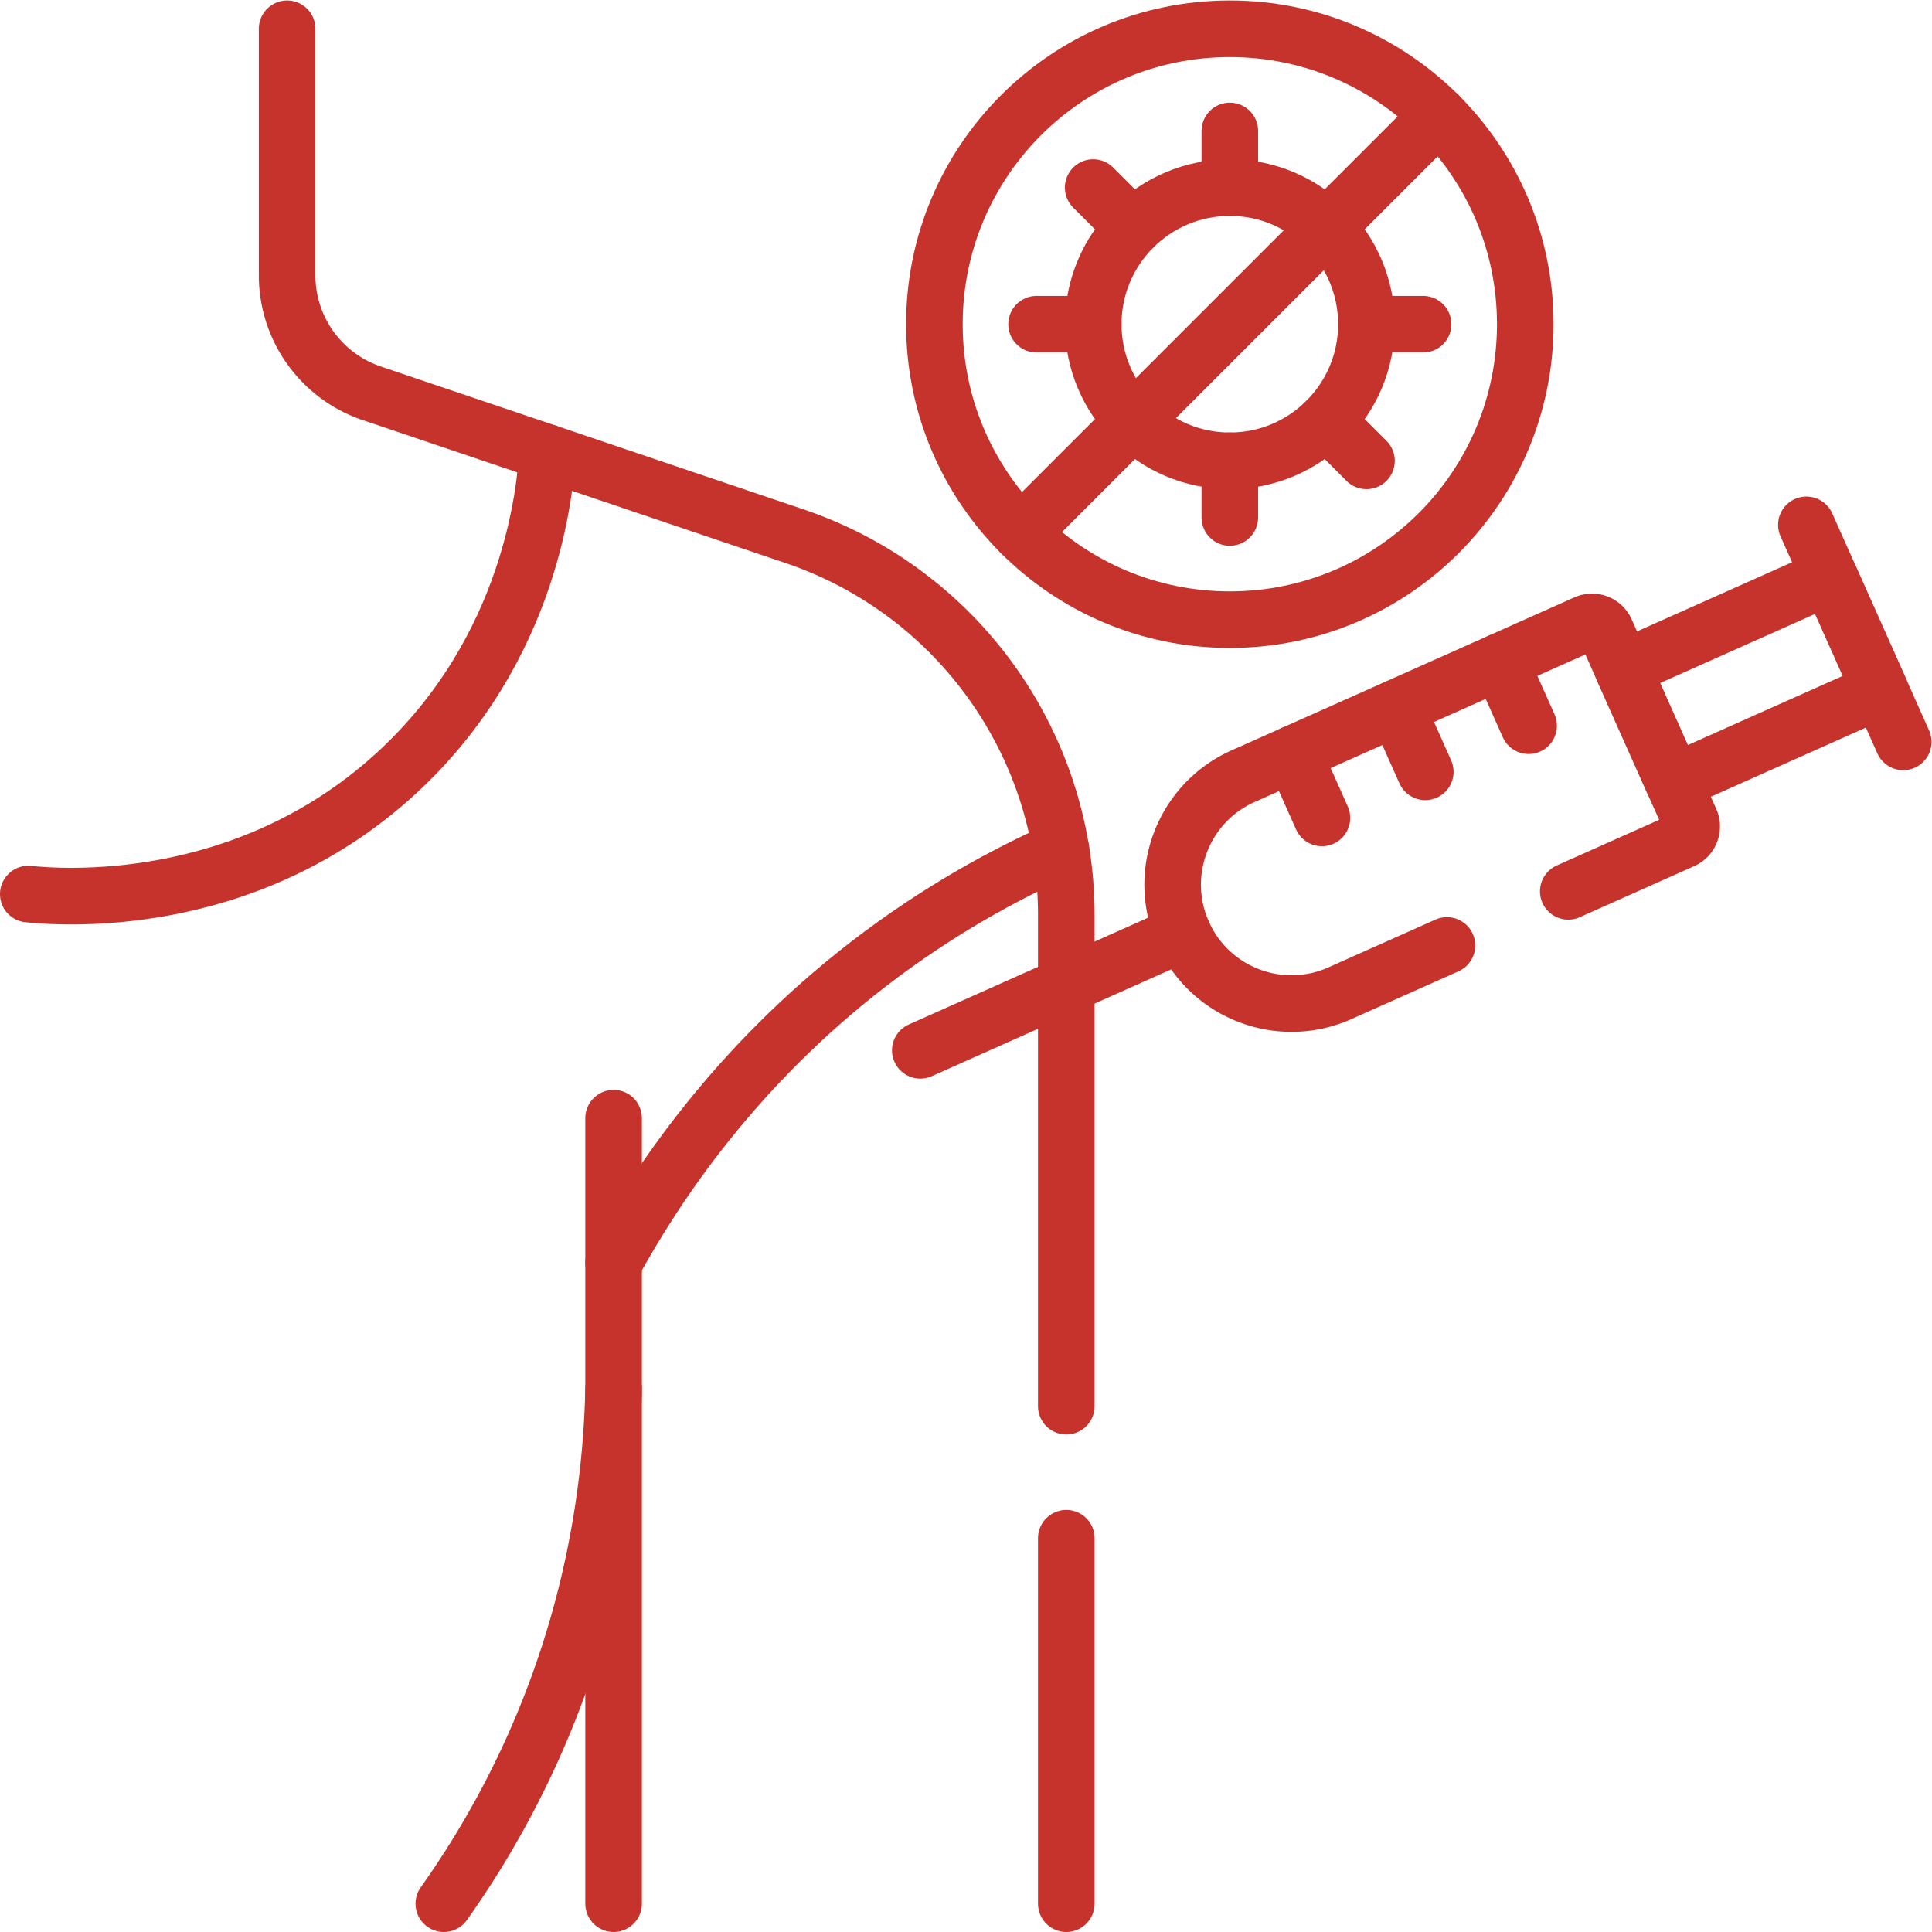 <svg xmlns="http://www.w3.org/2000/svg" version="1.1" xmlns:xlink="http://www.w3.org/1999/xlink" width="512" height="512" x="0" y="0" viewBox="0 0 682.667 682.667" style="enable-background:new 0 0 512 512" xml:space="preserve" class=""><g><defs><clipPath id="a" clipPathUnits="userSpaceOnUse"><path d="M0 512h512V0H0Z" fill="#c6332c" opacity="1" data-original="#000000"></path></clipPath></defs><g clip-path="url(#a)" transform="matrix(1.333 0 0 -1.333 0 682.667)"><path d="M0 0c0-43.251-35.063-78.313-78.313-78.313-43.251 0-78.314 35.062-78.314 78.313 0 43.251 35.063 78.313 78.314 78.313C-35.063 78.313 0 43.251 0 0Z" style="stroke-linecap: round; stroke-linejoin: round; stroke-miterlimit: 10; stroke-dasharray: none; stroke-opacity: 1;" transform="translate(404.313 426.187)" fill="none" stroke="#C6332C" stroke-width="15px" stroke-linecap="round" stroke-linejoin="round" stroke-miterlimit="10" stroke-dasharray="none" stroke-opacity="" data-original="#000000" class="" opacity="1"></path><path d="M0 0c0-19.997-16.211-36.208-36.208-36.208S-72.416-19.997-72.416 0s16.211 36.208 36.208 36.208S0 19.997 0 0Z" style="stroke-linecap: round; stroke-linejoin: round; stroke-miterlimit: 10; stroke-dasharray: none; stroke-opacity: 1;" transform="translate(362.208 426.187)" fill="none" stroke="#C6332C" stroke-width="15px" stroke-linecap="round" stroke-linejoin="round" stroke-miterlimit="10" stroke-dasharray="none" stroke-opacity="" data-original="#000000" class="" opacity="1"></path><path d="M0 0v15.022" style="stroke-linecap: round; stroke-linejoin: round; stroke-miterlimit: 10; stroke-dasharray: none; stroke-opacity: 1;" transform="translate(326 462.394)" fill="none" stroke="#C6332C" stroke-width="15px" stroke-linecap="round" stroke-linejoin="round" stroke-miterlimit="10" stroke-dasharray="none" stroke-opacity="" data-original="#000000" class="" opacity="1"></path><path d="M0 0v15.022" style="stroke-linecap: round; stroke-linejoin: round; stroke-miterlimit: 10; stroke-dasharray: none; stroke-opacity: 1;" transform="translate(326 374.957)" fill="none" stroke="#C6332C" stroke-width="15px" stroke-linecap="round" stroke-linejoin="round" stroke-miterlimit="10" stroke-dasharray="none" stroke-opacity="" data-original="#000000" class="" opacity="1"></path><path d="M0 0h-15.021" style="stroke-linecap: round; stroke-linejoin: round; stroke-miterlimit: 10; stroke-dasharray: none; stroke-opacity: 1;" transform="translate(289.792 426.187)" fill="none" stroke="#C6332C" stroke-width="15px" stroke-linecap="round" stroke-linejoin="round" stroke-miterlimit="10" stroke-dasharray="none" stroke-opacity="" data-original="#000000" class="" opacity="1"></path><path d="M0 0h-15.021" style="stroke-linecap: round; stroke-linejoin: round; stroke-miterlimit: 10; stroke-dasharray: none; stroke-opacity: 1;" transform="translate(377.23 426.187)" fill="none" stroke="#C6332C" stroke-width="15px" stroke-linecap="round" stroke-linejoin="round" stroke-miterlimit="10" stroke-dasharray="none" stroke-opacity="" data-original="#000000" class="" opacity="1"></path><path d="m0 0 110.752 110.752" style="stroke-linecap: round; stroke-linejoin: round; stroke-miterlimit: 10; stroke-dasharray: none; stroke-opacity: 1;" transform="translate(270.624 370.81)" fill="none" stroke="#C6332C" stroke-width="15px" stroke-linecap="round" stroke-linejoin="round" stroke-miterlimit="10" stroke-dasharray="none" stroke-opacity="" data-original="#000000" class="" opacity="1"></path><path d="m0 0-10.622 10.622" style="stroke-linecap: round; stroke-linejoin: round; stroke-miterlimit: 10; stroke-dasharray: none; stroke-opacity: 1;" transform="translate(300.397 451.79)" fill="none" stroke="#C6332C" stroke-width="15px" stroke-linecap="round" stroke-linejoin="round" stroke-miterlimit="10" stroke-dasharray="none" stroke-opacity="" data-original="#000000" class="" opacity="1"></path><path d="m0 0-10.622 10.622" style="stroke-linecap: round; stroke-linejoin: round; stroke-miterlimit: 10; stroke-dasharray: none; stroke-opacity: 1;" transform="translate(362.225 389.962)" fill="none" stroke="#C6332C" stroke-width="15px" stroke-linecap="round" stroke-linejoin="round" stroke-miterlimit="10" stroke-dasharray="none" stroke-opacity="" data-original="#000000" class="" opacity="1"></path><path d="M0 0v-96.883" style="stroke-linecap: round; stroke-linejoin: round; stroke-miterlimit: 10; stroke-dasharray: none; stroke-opacity: 1;" transform="translate(282.651 104.383)" fill="none" stroke="#C6332C" stroke-width="15px" stroke-linecap="round" stroke-linejoin="round" stroke-miterlimit="10" stroke-dasharray="none" stroke-opacity="" data-original="#000000" class="" opacity="1"></path><path d="M0 0v-65.365a33 33 0 0 1 22.433-31.262l112.051-37.876c43.068-14.558 72.057-54.957 72.057-100.418v-130.196" style="stroke-linecap: round; stroke-linejoin: round; stroke-miterlimit: 10; stroke-dasharray: none; stroke-opacity: 1;" transform="translate(76.11 504.5)" fill="none" stroke="#C6332C" stroke-width="15px" stroke-linecap="round" stroke-linejoin="round" stroke-miterlimit="10" stroke-dasharray="none" stroke-opacity="" data-original="#000000" class="" opacity="1"></path><path d="M0 0v-208.232" style="stroke-linecap: round; stroke-linejoin: round; stroke-miterlimit: 10; stroke-dasharray: none; stroke-opacity: 1;" transform="translate(162.65 215.732)" fill="none" stroke="#C6332C" stroke-width="15px" stroke-linecap="round" stroke-linejoin="round" stroke-miterlimit="10" stroke-dasharray="none" stroke-opacity="" data-original="#000000" class="" opacity="1"></path><path d="M0 0c-.451-20.566-3.643-50.731-16.811-84.328A244.378 244.378 0 0 0-45-136.489" style="stroke-linecap: round; stroke-linejoin: round; stroke-miterlimit: 10; stroke-dasharray: none; stroke-opacity: 1;" transform="translate(162.65 143.99)" fill="none" stroke="#C6332C" stroke-width="15px" stroke-linecap="round" stroke-linejoin="round" stroke-miterlimit="10" stroke-dasharray="none" stroke-opacity="" data-original="#000000" class="" opacity="1"></path><path d="M0 0c-.513-8.884-3.928-51.921-40.211-85.114-40.355-36.921-89.695-32.682-97.393-31.89" style="stroke-linecap: round; stroke-linejoin: round; stroke-miterlimit: 10; stroke-dasharray: none; stroke-opacity: 1;" transform="translate(145.103 392.135)" fill="none" stroke="#C6332C" stroke-width="15px" stroke-linecap="round" stroke-linejoin="round" stroke-miterlimit="10" stroke-dasharray="none" stroke-opacity="" data-original="#000000" class="" opacity="1"></path><path d="M0 0c-14.97-6.679-32.729-16.333-50.968-30.388-35.297-27.2-56.082-58.32-67.594-79.268" style="stroke-linecap: round; stroke-linejoin: round; stroke-miterlimit: 10; stroke-dasharray: none; stroke-opacity: 1;" transform="translate(281.212 286.992)" fill="none" stroke="#C6332C" stroke-width="15px" stroke-linecap="round" stroke-linejoin="round" stroke-miterlimit="10" stroke-dasharray="none" stroke-opacity="" data-original="#000000" class="" opacity="1"></path><path d="m0 0-69.64-31.07" style="stroke-linecap: round; stroke-linejoin: round; stroke-miterlimit: 10; stroke-dasharray: none; stroke-opacity: 1;" transform="translate(313.59 264.78)" fill="none" stroke="#C6332C" stroke-width="15px" stroke-linecap="round" stroke-linejoin="round" stroke-miterlimit="10" stroke-dasharray="none" stroke-opacity="" data-original="#000000" class="" opacity="1"></path><path d="m0 0-25.67 57.533" style="stroke-linecap: round; stroke-linejoin: round; stroke-miterlimit: 10; stroke-dasharray: none; stroke-opacity: 1;" transform="translate(504.5 315.47)" fill="none" stroke="#C6332C" stroke-width="15px" stroke-linecap="round" stroke-linejoin="round" stroke-miterlimit="10" stroke-dasharray="none" stroke-opacity="" data-original="#000000" class="" opacity="1"></path><path d="m0 0 30.341 13.538a4 4 0 0 1 2.023 5.283L9.953 69.048a4 4 0 0 1-5.282 2.023l-90.865-40.543c-15.888-7.089-23.021-25.714-15.932-41.601v-.001c7.089-15.887 25.714-23.019 41.602-15.931l28.363 12.656" style="stroke-linecap: round; stroke-linejoin: round; stroke-miterlimit: 10; stroke-dasharray: none; stroke-opacity: 1;" transform="translate(415.713 275.854)" fill="none" stroke="#C6332C" stroke-width="15px" stroke-linecap="round" stroke-linejoin="round" stroke-miterlimit="10" stroke-dasharray="none" stroke-opacity="" data-original="#000000" class="" opacity="1"></path><path d="m0 0 13.446-30.136-54.793-24.448-13.446 30.136z" style="stroke-linecap: round; stroke-linejoin: round; stroke-miterlimit: 10; stroke-dasharray: none; stroke-opacity: 1;" transform="translate(484.941 359.305)" fill="none" stroke="#C6332C" stroke-width="15px" stroke-linecap="round" stroke-linejoin="round" stroke-miterlimit="10" stroke-dasharray="none" stroke-opacity="" data-original="#000000" class="" opacity="1"></path><path d="m0 0 7.589-17.009" style="stroke-linecap: round; stroke-linejoin: round; stroke-miterlimit: 10; stroke-dasharray: none; stroke-opacity: 1;" transform="translate(342.822 312.319)" fill="none" stroke="#C6332C" stroke-width="15px" stroke-linecap="round" stroke-linejoin="round" stroke-miterlimit="10" stroke-dasharray="none" stroke-opacity="" data-original="#000000" class="" opacity="1"></path><path d="m0 0 7.589-17.008" style="stroke-linecap: round; stroke-linejoin: round; stroke-miterlimit: 10; stroke-dasharray: none; stroke-opacity: 1;" transform="translate(370.219 324.543)" fill="none" stroke="#C6332C" stroke-width="15px" stroke-linecap="round" stroke-linejoin="round" stroke-miterlimit="10" stroke-dasharray="none" stroke-opacity="" data-original="#000000" class="" opacity="1"></path><path d="m0 0 7.589-17.009" style="stroke-linecap: round; stroke-linejoin: round; stroke-miterlimit: 10; stroke-dasharray: none; stroke-opacity: 1;" transform="translate(397.615 336.767)" fill="none" stroke="#C6332C" stroke-width="15px" stroke-linecap="round" stroke-linejoin="round" stroke-miterlimit="10" stroke-dasharray="none" stroke-opacity="" data-original="#000000" class="" opacity="1"></path></g></g></svg>